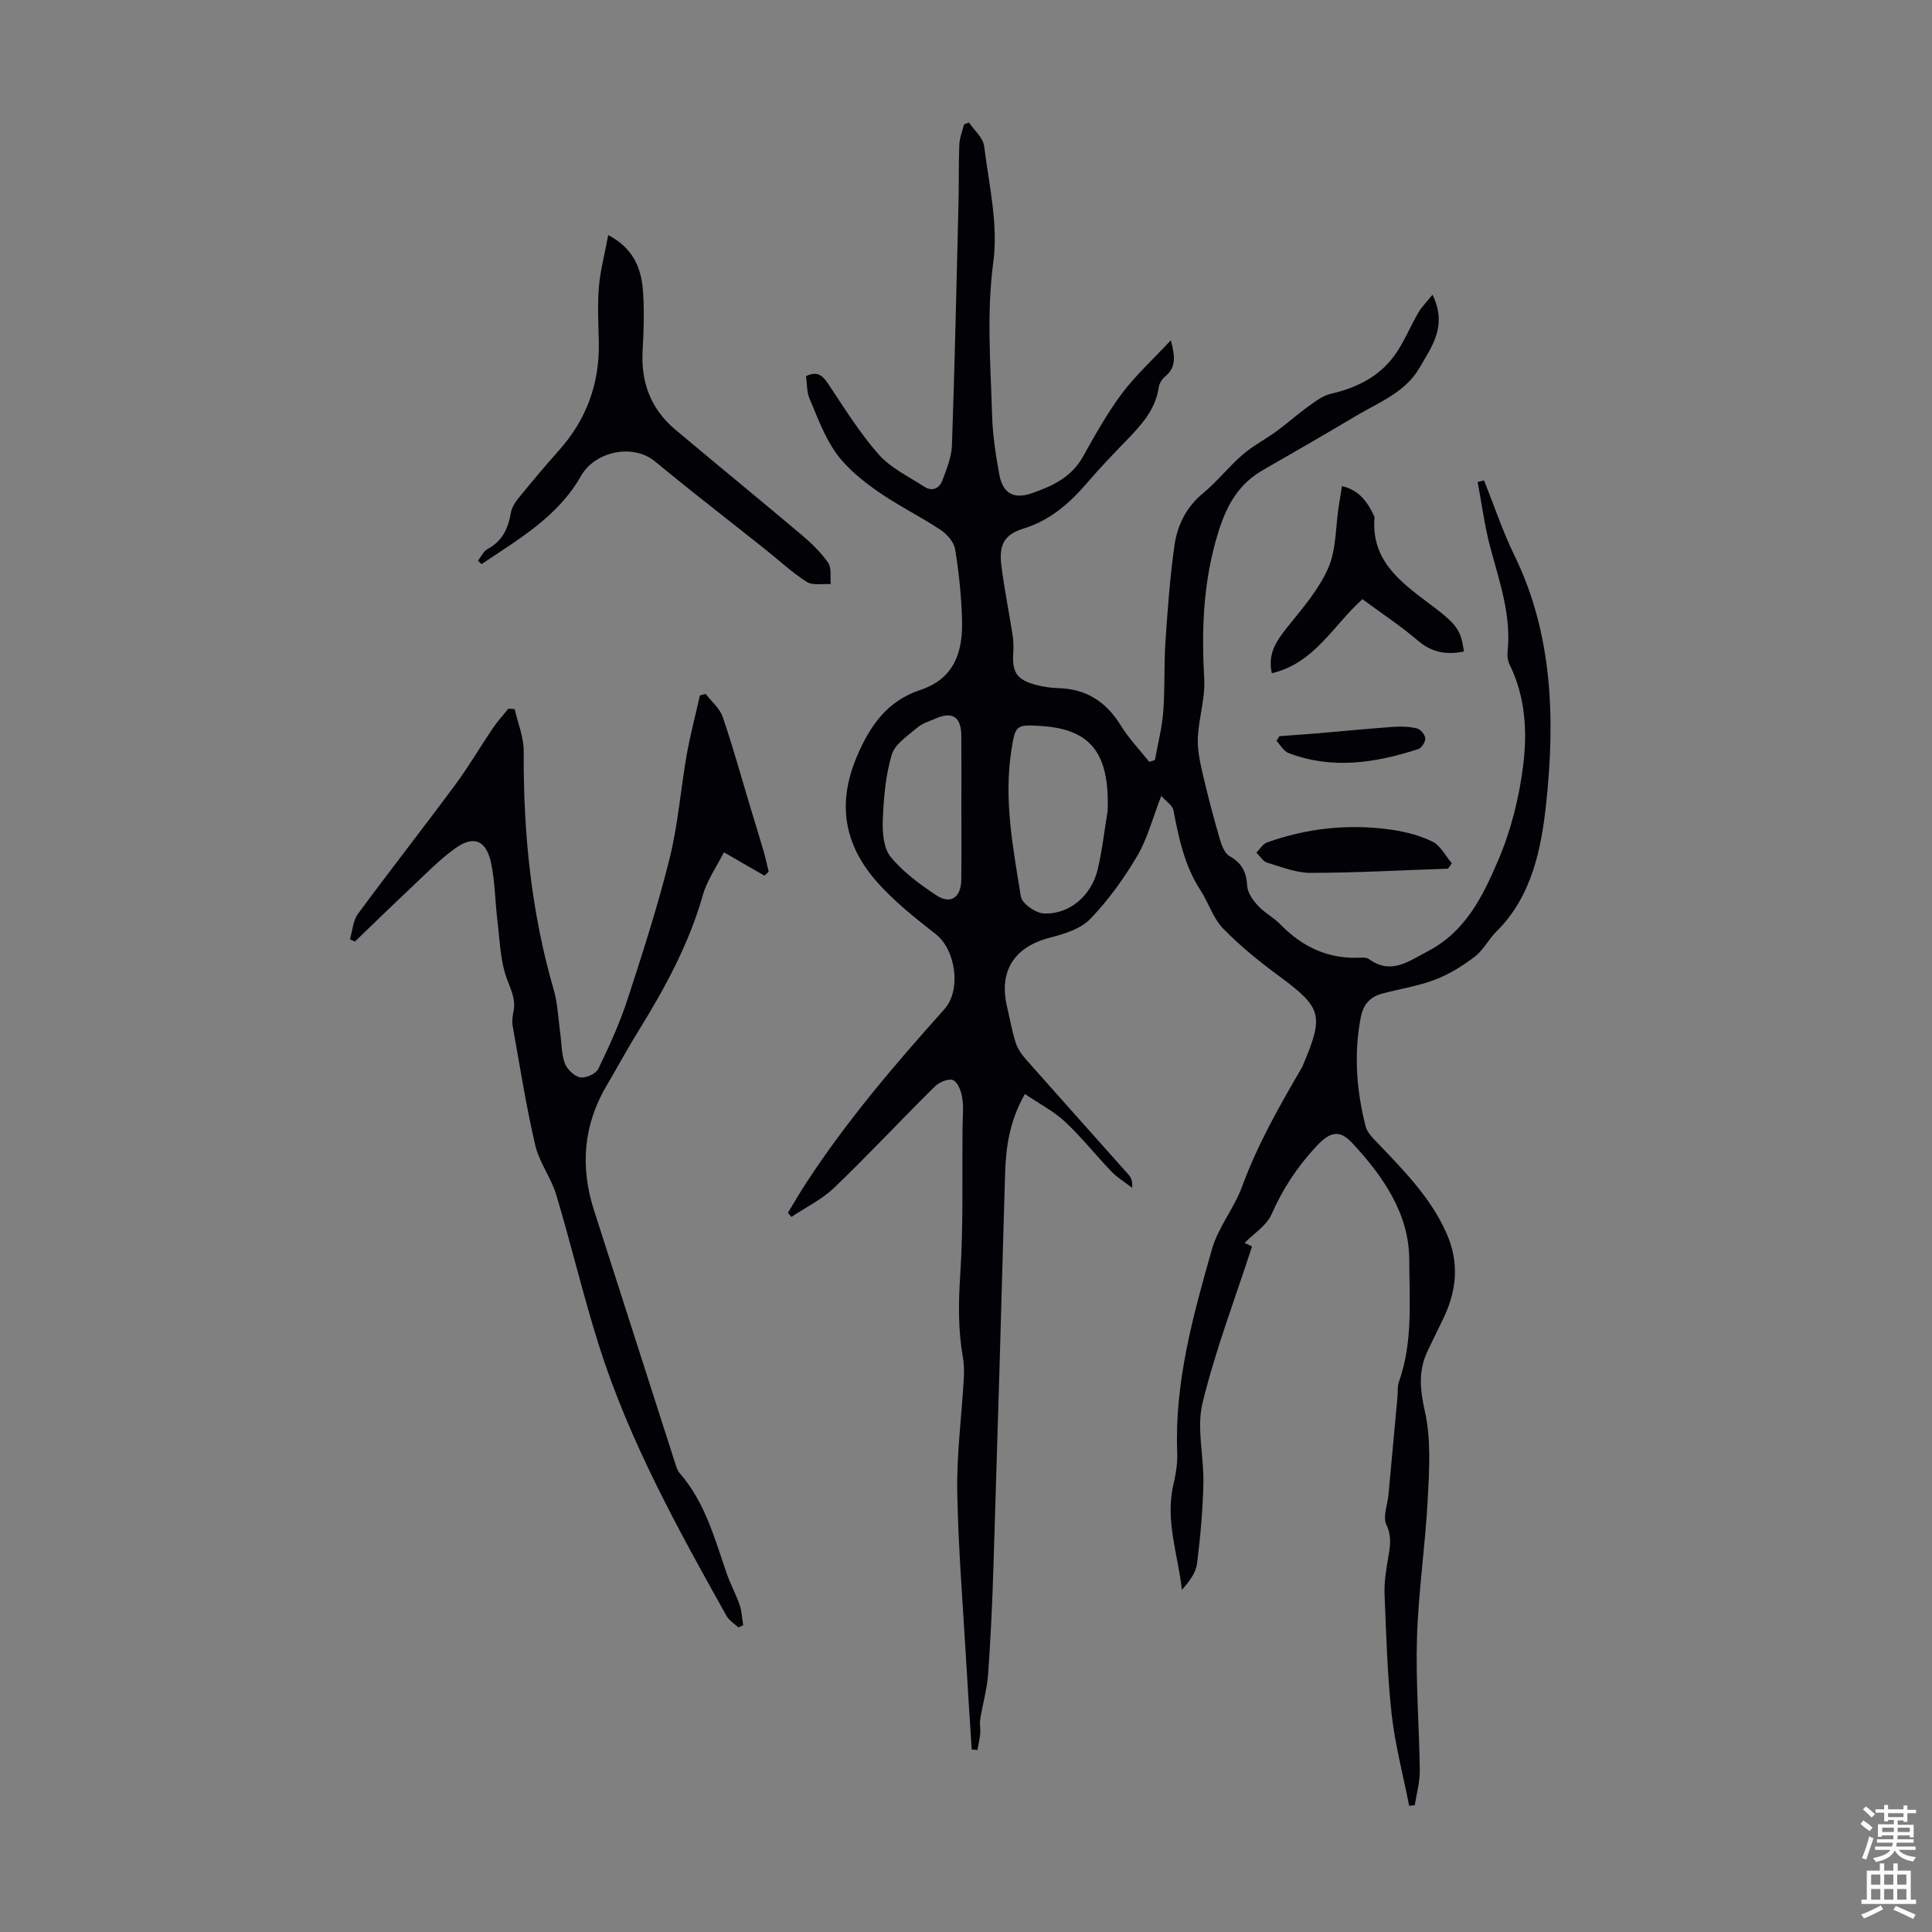 <svg enable-background="new 0 0 400 400" viewBox="0 0 400 400" xmlns="http://www.w3.org/2000/svg"><rect x="0" y="0" width="400" height="400" fill="#808080" stroke="none"/><g fill="#010106"><path d="m257.68 257.34c.49.23 1.37.65 1.54.72-3.55 10.93-7.59 21.5-10.25 32.41-1.27 5.22.31 11.08.18 16.65s-.62 11.15-1.33 16.67c-.25 1.91-1.64 3.68-3.12 5.37-.81-7.36-3.5-14.37-1.76-21.78.5-2.15.88-4.41.79-6.61-.57-14.56 3.28-28.38 7.19-42.13 1.29-4.54 4.59-8.47 6.23-12.95 3.19-8.7 7.72-16.67 12.36-24.61.17-.29.28-.61.41-.92 4.21-9.94 3.65-11.61-4.96-17.97-4.12-3.04-8.16-6.28-11.72-9.94-2.09-2.14-3.02-5.37-4.71-7.96-3.3-5.06-4.47-10.78-5.59-16.56-.19-.99-1.46-1.76-2.51-2.95-1.82 4.67-2.87 8.87-4.98 12.44-2.75 4.66-5.99 9.16-9.73 13.04-1.99 2.07-5.38 3.11-8.34 3.87-7.35 1.89-10.63 6.87-8.89 14.26.59 2.5 1.01 5.05 1.8 7.49.42 1.3 1.3 2.53 2.23 3.58 7.02 7.94 14.11 15.83 21.15 23.76.55.62.85 1.45.73 2.7-1.44-1.11-3.04-2.07-4.28-3.36-3.26-3.38-6.18-7.12-9.61-10.31-2.37-2.21-5.37-3.75-8.32-5.75-3.25 5.73-3.95 11.17-4.11 16.79-.75 27.06-1.55 54.12-2.4 81.17-.23 7.38-.57 14.76-1.1 22.13-.23 3.14-1.13 6.22-1.63 9.34-.16.97.08 2-.01 2.98-.1 1.14-.37 2.27-.57 3.41-.4-.04-.79-.07-1.19-.11-.38-6.07-.79-12.14-1.14-18.22-.67-11.73-1.65-23.46-1.85-35.2-.13-7.69.89-15.4 1.34-23.1.09-1.54.1-3.13-.17-4.64-.99-5.64-.94-11.22-.56-16.97.67-10.23.38-20.52.49-30.79.02-2.01.24-4.06-.07-6.02-.21-1.34-.9-3.2-1.89-3.64-.92-.4-2.89.42-3.79 1.32-7 6.92-13.72 14.13-20.81 20.94-2.55 2.45-5.9 4.06-8.88 6.06-.24-.29-.48-.57-.72-.86 1.26-2.07 2.47-4.17 3.8-6.2 8.4-12.88 18.37-24.52 28.6-35.95 3.55-3.97 2.34-12.28-1.75-15.5-4.38-3.44-8.85-6.96-12.47-11.15-6.48-7.5-8.01-15.88-3.96-25.52 2.76-6.57 6.38-11.66 13.19-13.92 7.14-2.38 8.81-7.96 8.64-14.45-.13-4.89-.64-9.8-1.42-14.64-.24-1.49-1.65-3.14-2.98-4.03-4.29-2.84-8.95-5.11-13.15-8.06-3.13-2.2-6.28-4.74-8.49-7.81-2.43-3.38-3.9-7.49-5.55-11.37-.58-1.37-.49-3.04-.71-4.61 2.21-1.06 3.33-.29 4.5 1.46 3.35 5.02 6.55 10.21 10.51 14.72 2.48 2.82 6.2 4.57 9.44 6.69 1.66 1.09 3.15.4 3.78-1.28.88-2.35 1.89-4.82 1.98-7.27.58-16.75.95-33.5 1.36-50.26.1-4.01 0-8.03.17-12.04.06-1.39.63-2.75.97-4.13.34-.14.68-.29 1.01-.43 1.09 1.63 2.94 3.16 3.15 4.9 1 7.97 2.95 16.19 1.91 23.97-1.43 10.7-.57 21.19-.26 31.77.12 4.11.76 8.24 1.5 12.29.7 3.81 2.92 5.15 6.62 3.88 4.23-1.44 8.26-3.28 10.66-7.54 2.52-4.48 5.02-9.02 8.09-13.12 2.81-3.76 6.35-6.98 10.14-11.04.97 3.6.98 5.69-1.13 7.45-.65.54-1.25 1.44-1.37 2.25-.68 4.76-3.74 7.99-6.87 11.22-2.65 2.73-5.29 5.48-7.76 8.37-3.69 4.31-7.69 7.93-13.34 9.68-4.1 1.27-5.15 3.42-4.61 7.74.6 4.76 1.56 9.48 2.3 14.23.19 1.21.24 2.46.16 3.68-.28 4.16.71 5.69 4.8 6.76 1.5.39 3.08.6 4.64.65 5.77.17 9.85 2.89 12.85 7.77 1.65 2.68 3.89 5 5.86 7.48.39-.12.78-.25 1.17-.37.6-3.33 1.47-6.64 1.73-10 .37-4.78.13-9.61.45-14.4.45-6.67.93-13.35 1.86-19.96.59-4.23 2.43-8 5.95-10.9 2.92-2.41 5.3-5.48 8.17-7.96 2.15-1.86 4.74-3.19 7.06-4.88 2.19-1.6 4.21-3.43 6.41-5.01 1.49-1.06 3.05-2.32 4.76-2.71 5.31-1.21 9.96-3.5 13.18-7.9 1.99-2.73 3.26-5.98 4.98-8.93.68-1.17 1.69-2.15 2.93-3.69 3.14 6.47-.16 10.73-2.68 15.1-2.97 5.15-8.42 7.16-13.18 10-6.42 3.84-12.92 7.54-19.4 11.29-5.78 3.35-8.04 8.77-9.73 14.95-2.54 9.32-2.82 18.64-2.28 28.18.23 3.95-1.09 7.96-1.31 11.96-.13 2.34.32 4.77.85 7.08 1.06 4.65 2.28 9.27 3.6 13.85.4 1.4 1.02 3.22 2.11 3.83 2.59 1.44 3.48 3.33 3.65 6.17.09 1.42 1.19 2.96 2.23 4.09 1.35 1.47 3.24 2.43 4.63 3.86 4.6 4.72 10.02 7.26 16.69 6.89.54-.03 1.22-.01 1.63.28 4.61 3.32 8.05.57 12.17-1.58 7.92-4.12 11.44-11.46 14.59-18.79 2.64-6.15 4.34-12.91 5.18-19.56.89-7.03.52-14.29-2.77-20.97-.38-.76-.54-1.76-.45-2.6.83-7.57-1.65-14.56-3.56-21.68-1.19-4.44-1.77-9.05-2.63-13.58.44-.11.89-.21 1.33-.32 2.07 5.18 3.84 10.51 6.28 15.52 7.98 16.36 8.42 33.9 6.59 51.24-.98 9.28-2.9 19.32-10.34 26.66-1.61 1.59-2.67 3.82-4.43 5.16-2.51 1.91-5.29 3.65-8.22 4.77-3.52 1.34-7.33 1.93-11 2.9-2.5.66-3.89 2.26-4.4 4.88-1.48 7.63-.89 15.16.99 22.59.35 1.38 1.66 2.59 2.72 3.7 5.33 5.59 10.72 11.07 13.97 18.3 2.69 5.99 2.25 11.71-.44 17.46-1.14 2.43-2.37 4.81-3.5 7.25-1.85 4.01-1.48 7.8-.49 12.23 1.32 5.84.93 12.17.61 18.25-.5 9.59-1.94 19.13-2.23 28.71-.28 9.14.47 18.3.58 27.46.03 2.4-.67 4.81-1.04 7.21-.39.03-.77.07-1.16.1-1.24-6.33-2.92-12.62-3.63-19.01-.91-8.21-1.11-16.51-1.46-24.78-.1-2.31.27-4.67.65-6.97.42-2.52.98-4.78-.28-7.44-.77-1.63.25-4.1.44-6.2.63-6.77 1.25-13.54 1.87-20.31.09-1-.05-2.08.27-2.99 2.96-8.26 2.18-16.96 2.16-25.38-.02-9.49-5.46-17.32-11.79-24.12-2.71-2.91-4.66-2.29-7.42.65-3.94 4.2-7 8.85-9.33 14.17-1.05 2.31-3.67 3.93-5.55 5.86zm-28.35-89.53c.4-11.87-3.48-16.88-13.89-17.51-5.09-.31-5.24-.17-6.05 5.05-1.59 10.23.35 20.26 1.97 30.26.23 1.44 2.99 3.4 4.68 3.5 5.27.32 9.94-3.63 11.23-9.12.95-4 1.39-8.12 2.06-12.18zm-30.29-.73c0-4.92.03-9.83-.01-14.75-.03-3.88-1.82-5.09-5.26-3.59-1.33.58-2.82 1.01-3.88 1.92-1.96 1.68-4.62 3.39-5.27 5.59-1.28 4.33-1.67 8.99-1.85 13.54-.1 2.57.16 5.82 1.64 7.63 2.56 3.13 6.02 5.66 9.43 7.93 2.97 1.97 5.13.49 5.18-3.19.07-5.03.02-10.05.02-15.08z"/><path d="m72.45 194.46c.53-1.77.64-3.86 1.67-5.26 6.62-8.99 13.52-17.78 20.16-26.76 2.77-3.74 5.13-7.79 7.74-11.65.97-1.43 2.14-2.71 3.23-4.06.44.03.87.05 1.31.08.65 2.92 1.89 5.84 1.87 8.76-.11 16.75 1.53 33.23 6.22 49.38.83 2.86.92 5.95 1.34 8.93.29 2.1.24 4.33.96 6.27.46 1.24 1.94 2.68 3.17 2.9 1.15.21 3.26-.73 3.75-1.74 2.27-4.69 4.44-9.47 6.06-14.42 3.15-9.65 6.26-19.33 8.71-29.17 1.74-7 2.28-14.29 3.53-21.42.73-4.13 1.82-8.21 2.74-12.31.39-.11.79-.22 1.18-.33 1.21 1.58 2.93 2.99 3.54 4.78 2.16 6.32 3.93 12.76 5.86 19.16.86 2.85 1.75 5.68 2.58 8.54.42 1.43.72 2.89 1.08 4.34-.3.27-.59.54-.89.81-2.59-1.49-5.18-2.99-8.38-4.83-1.5 2.97-3.49 5.77-4.37 8.88-2.88 10.13-7.83 19.21-13.31 28.07-2.29 3.7-4.36 7.54-6.58 11.3-4.85 8.21-5.53 16.84-2.65 25.83 5.59 17.45 11.18 34.89 16.79 52.33.24.74.46 1.56.95 2.12 5.25 6 7.23 13.51 9.75 20.79.77 2.21 1.91 4.29 2.67 6.5.46 1.33.5 2.8.74 4.21-.33.15-.66.3-.99.45-.83-.78-1.91-1.41-2.44-2.35-10.15-18.15-20.24-36.35-26.52-56.29-3.21-10.2-5.67-20.64-8.74-30.89-1.07-3.56-3.54-6.75-4.37-10.34-1.9-8.15-3.2-16.45-4.67-24.69-.17-.96-.02-2.02.18-2.99.52-2.55-.6-4.56-1.43-6.89-1.34-3.76-1.42-7.98-1.92-12.02-.47-3.88-.48-7.83-1.26-11.64-1-4.87-3.57-5.99-7.49-3.18-3.42 2.46-6.38 5.57-9.47 8.47-3.8 3.57-7.52 7.21-11.28 10.82-.35-.17-.68-.33-1.02-.49z"/><path d="m98.97 116.07c.64-.81 1.12-1.93 1.95-2.38 3.06-1.64 4.3-4.26 4.85-7.52.19-1.12.93-2.25 1.68-3.16 2.69-3.3 5.41-6.56 8.25-9.73 5.71-6.39 8.45-13.84 8.28-22.4-.08-3.8-.3-7.63.01-11.41.29-3.47 1.21-6.89 1.94-10.8 5.55 2.93 6.94 7.3 7.23 12.09.24 3.9.12 7.83-.11 11.74-.39 6.59 1.65 12.13 6.71 16.4 8.72 7.34 17.55 14.54 26.26 21.89 2.01 1.7 3.96 3.59 5.45 5.74.74 1.07.38 2.92.52 4.41-1.69-.12-3.73.32-4.99-.48-3.07-1.96-5.76-4.5-8.63-6.78-5.07-4.03-10.17-8.02-15.24-12.04-2.54-2.02-5.04-4.09-7.56-6.14-4.58-3.72-12.38-2.06-15.29 3.05-4.78 8.43-12.92 13.09-20.59 18.25-.23-.25-.47-.49-.72-.73z"/><path d="m282.07 124.05c-6.1 5.51-9.95 13.28-18.75 15.33-.92-3.96.93-6.7 3.23-9.56 3.11-3.86 6.5-7.76 8.45-12.22 1.68-3.85 1.51-8.51 2.17-12.81.2-1.3.43-2.6.68-4.14 3.68.86 5.33 3.4 6.68 6.26.05.1.05.22.04.33-.69 8.75 5.31 13.21 11.3 17.7 5.84 4.37 6.56 5.41 7.22 9.94-3.53.74-6.59.26-9.52-2.24-3.55-3.04-7.49-5.62-11.5-8.59z"/><path d="m299.8 179.84c-9.46.33-18.93.86-28.39.88-3.02.01-6.09-1.22-9.06-2.12-.87-.27-1.5-1.36-2.23-2.07.73-.72 1.33-1.8 2.2-2.11 8.35-2.98 16.96-3.89 25.72-2.64 2.93.42 5.93 1.18 8.55 2.48 1.66.83 2.68 2.94 3.99 4.48-.25.37-.51.73-.78 1.1z"/><path d="m264.89 152.42c2.65-.2 5.31-.38 7.96-.6 5.2-.44 10.4-.96 15.61-1.33 1.64-.12 3.36-.06 4.94.33.73.18 1.64 1.31 1.69 2.06.04.73-.76 1.98-1.46 2.21-8.86 2.88-17.82 4.26-26.85.82-1.01-.38-1.68-1.66-2.5-2.52.2-.32.41-.64.61-.97z"/></g><path d="m385.2 377.6.6-.7c.6.4 1.3.9 1.9 1.5l-.6.7c-.8-.5-1.4-1-1.9-1.5zm.3 7.1c.6-1.4 1.1-2.9 1.5-4.5.3.1.6.3.9.4-.5 1.4-1 2.9-1.5 4.4zm.2-10.1.6-.6c.7.5 1.3 1.1 1.9 1.6l-.7.7c-.6-.6-1.2-1.2-1.8-1.7zm8.4-.8h.8v.9h1.8v.7h-1.8v1.8h-.8v-.3h-1.2v.9h3.3v2.6h-.8v-.4h-2.5c0 .3 0 .6-.1.8h3.4v.7h-3.5c0 .3-.1.6-.1.8h4v.7h-3.5c.7.9 1.9 1.3 3.6 1.5-.2.2-.4.5-.6.9-1.9-.3-3.2-1.1-3.8-2.3-.5 1.1-1.8 2-3.9 2.4-.2-.3-.4-.5-.6-.8 1.9-.4 3.1-.9 3.6-1.7h-3.2v-.7h3.5c.1-.2.1-.5.2-.8h-3.3v-.7h3.4c0-.2 0-.5 0-.8h-2.4v.3h-.8v-2.6h3.3v-.9h-1.2v.3h-.8v-1.8h-1.8v-.7h1.8v-.9h.8v.9h3.2zm-4.4 5.5h2.4c0-.3 0-.6 0-.9h-2.4zm1.2-3.1h3.2v-.8h-3.2zm4.4 2.2h-2.4v.9h2.5v-.9z" fill="#fafbfc"/><path d="m389.2 385.8h.9v1.5h1.9v-1.5h.9v1.5h2.7v6h1.1v.9h-11.3v-.9h1.1v-6h2.7zm.2 8.7.5.8c-1.2.6-2.5 1.3-4 1.9-.2-.3-.3-.6-.6-.8 1.6-.6 3-1.3 4.1-1.9zm-2-4.3h1.9v-2.1h-1.9zm0 3.1h1.9v-2.2h-1.9zm2.7-3.1h1.9v-2.1h-1.9zm0 3.1h1.9v-2.2h-1.9zm2.4 1.3c1.4.6 2.7 1.2 4.1 1.8l-.5.9c-1.5-.7-2.8-1.4-4.1-1.9zm2.2-6.5h-1.9v2.1h1.9zm-1.9 5.2h1.9v-2.2h-1.9z" fill="#fafbfc"/></svg>
